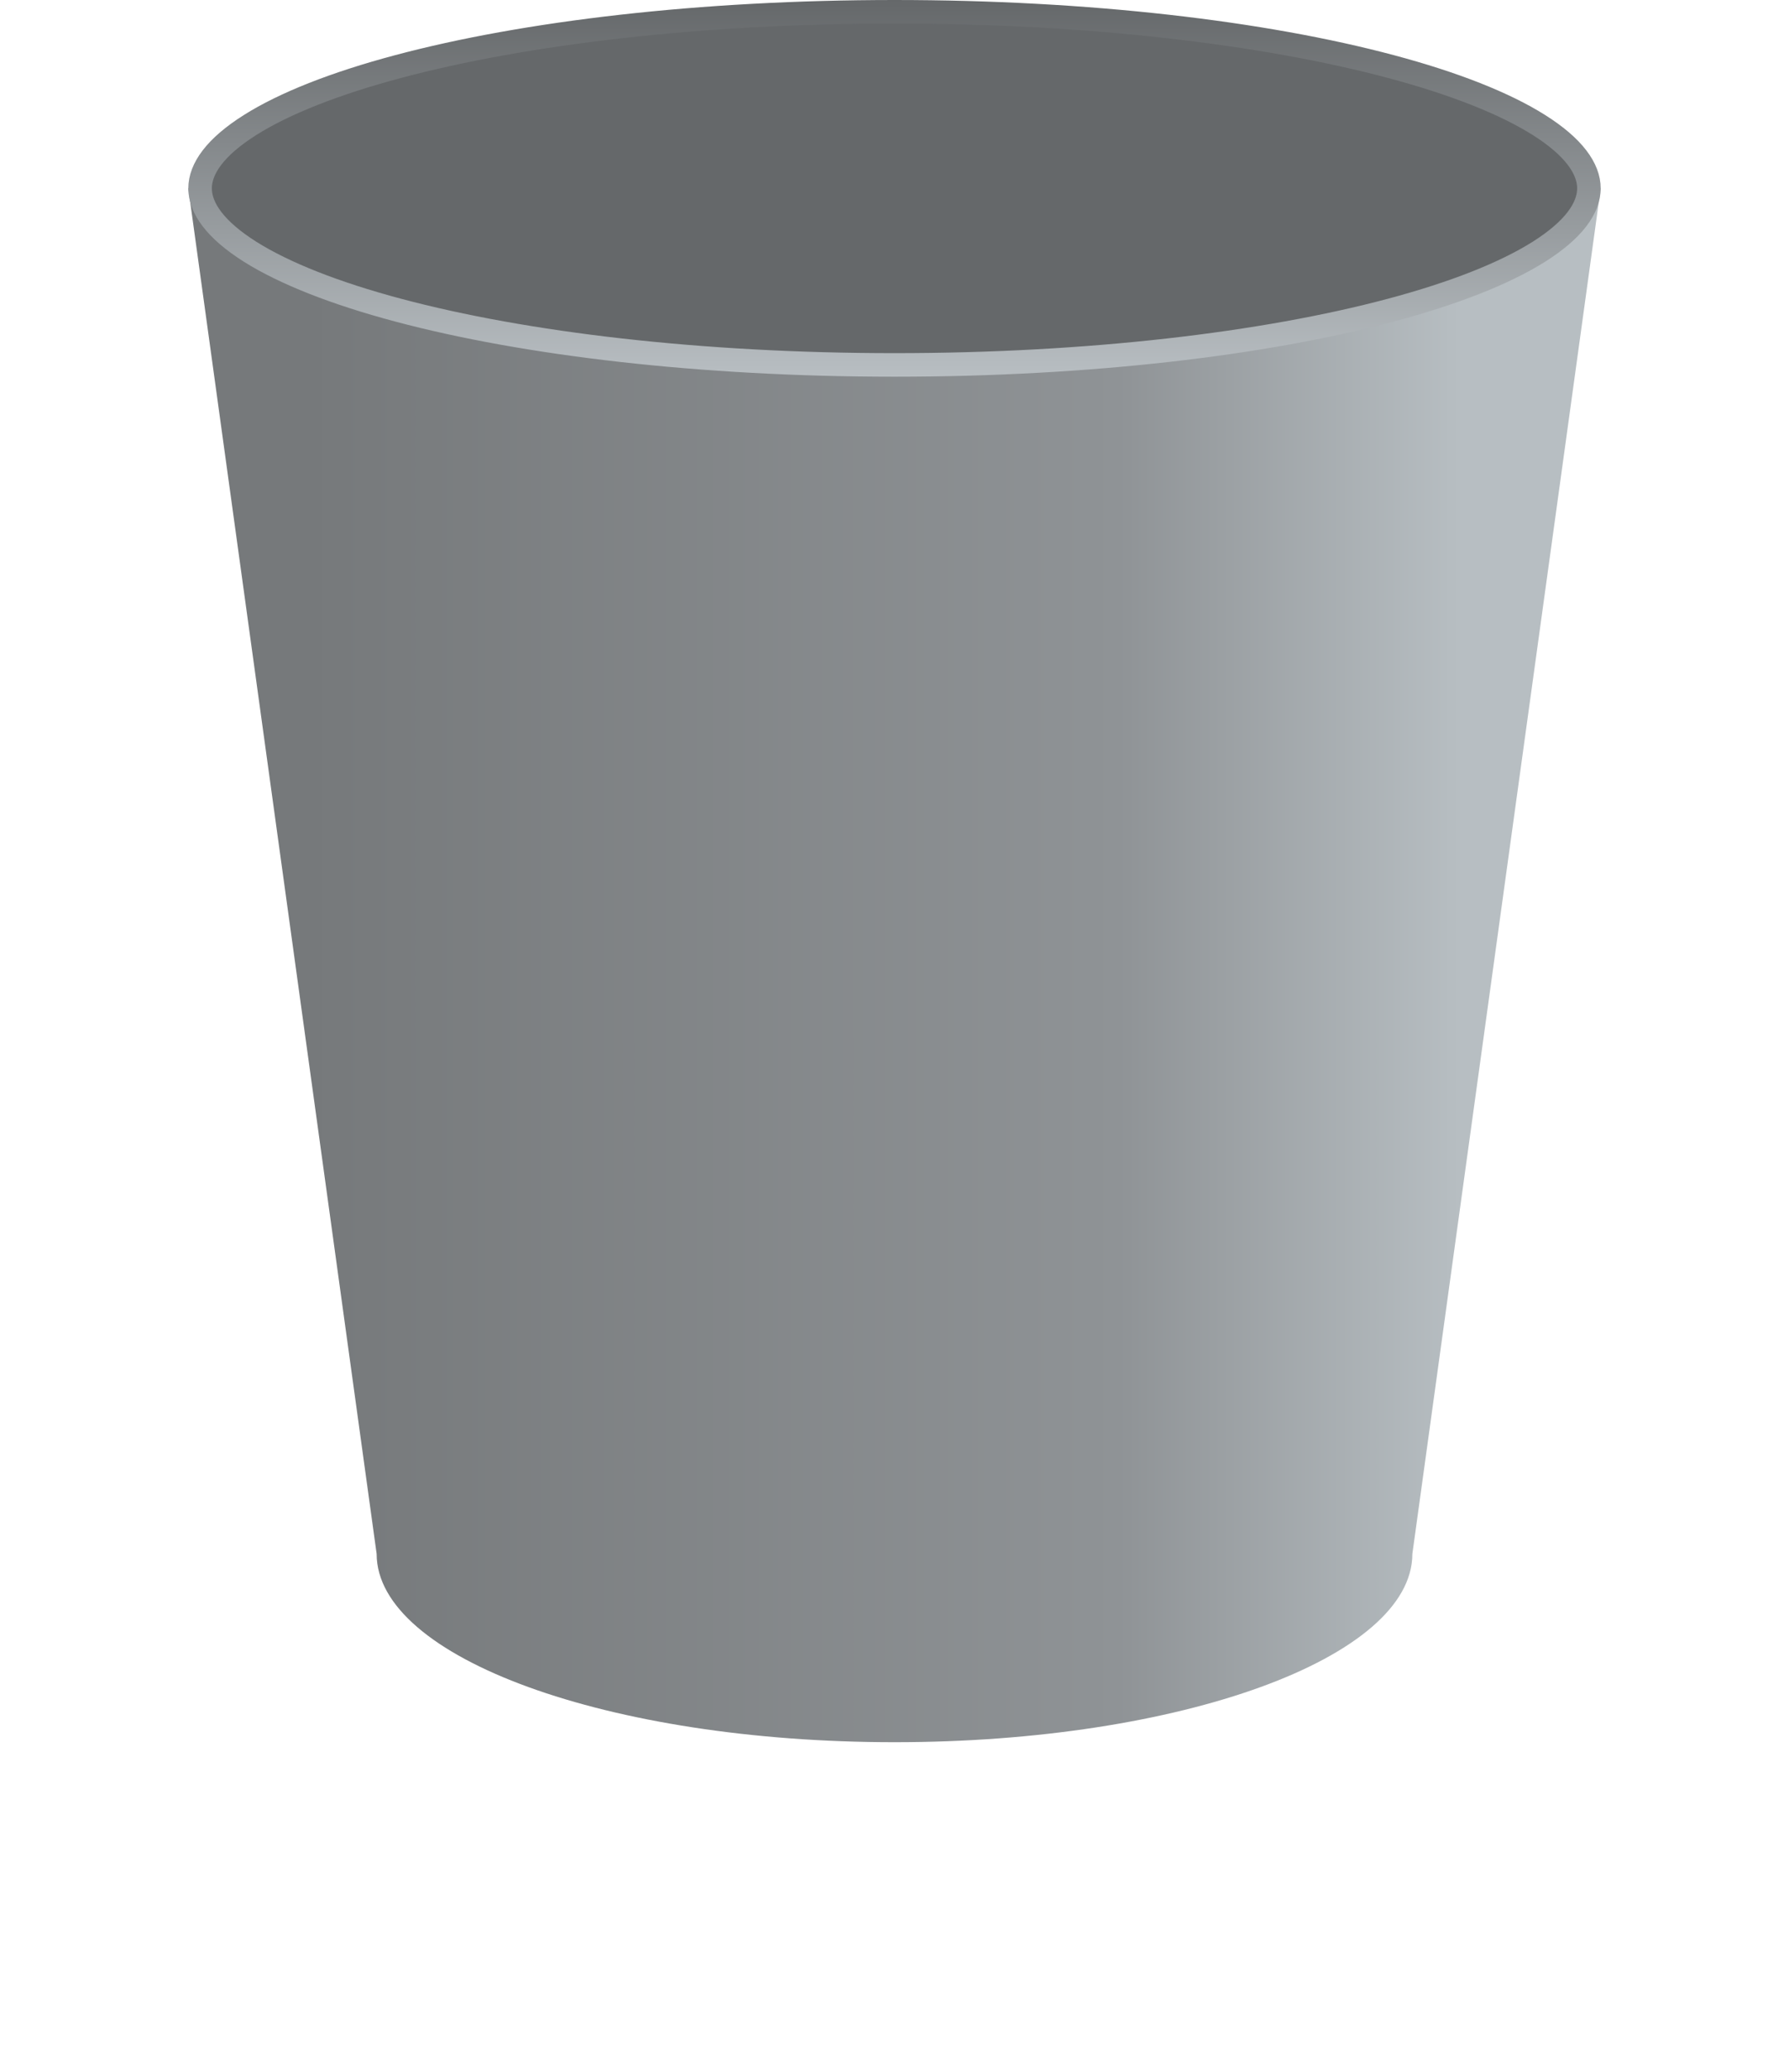 <svg width="38" height="44" viewBox="0 0 38 44" fill="none" xmlns="http://www.w3.org/2000/svg">
<path fill-rule="evenodd" clip-rule="evenodd" d="M34 4H4L8 33C8 35.209 12.925 37 19 37C25.075 37 30 35.209 30 33L34 4Z" fill="url(#paint0_linear)"/>
<path d="M33.75 4C33.75 4.417 33.429 4.878 32.688 5.346C31.959 5.805 30.888 6.228 29.542 6.587C26.854 7.304 23.127 7.75 19 7.75C14.873 7.75 11.146 7.304 8.458 6.587C7.112 6.228 6.041 5.805 5.312 5.346C4.571 4.878 4.25 4.417 4.25 4C4.25 3.583 4.571 3.122 5.312 2.655C6.041 2.195 7.112 1.772 8.458 1.413C11.146 0.696 14.873 0.25 19 0.25C23.127 0.25 26.854 0.696 29.542 1.413C30.888 1.772 31.959 2.195 32.688 2.655C33.429 3.122 33.75 3.583 33.75 4Z" fill="#65686A" stroke="url(#paint1_linear)" stroke-width="0.5"/>
<defs>
<linearGradient id="paint0_linear" x1="6.5" y1="23.5" x2="31" y2="23.5" gradientUnits="userSpaceOnUse">
<stop stop-color="#76797B"/>
<stop offset="0.705" stop-color="#8F9396"/>
<stop offset="1" stop-color="#B7BEC2"/>
</linearGradient>
<linearGradient id="paint1_linear" x1="19" y1="0" x2="19" y2="8" gradientUnits="userSpaceOnUse">
<stop stop-color="#65686A"/>
<stop offset="1" stop-color="#B8BEC2"/>
</linearGradient>
</defs>
</svg>

